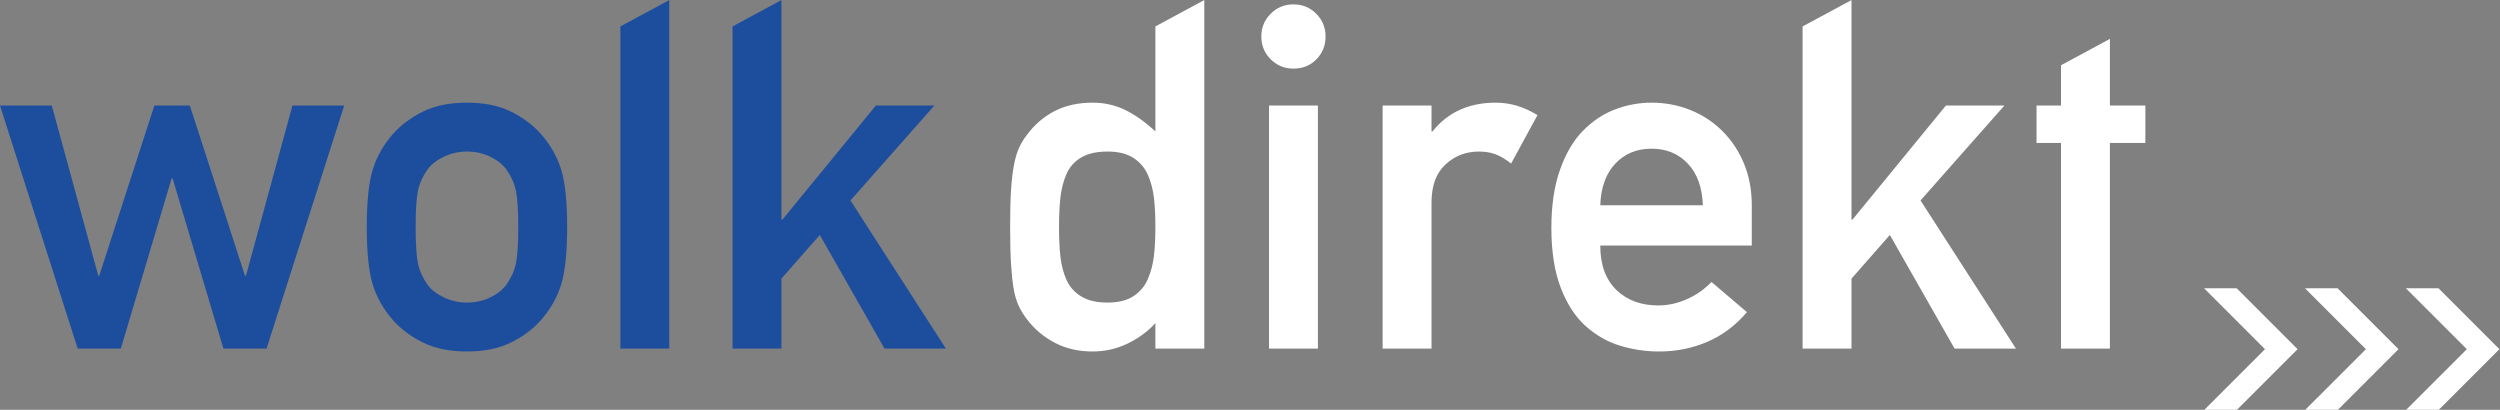 <?xml version="1.0" encoding="utf-8"?>
<svg xmlns="http://www.w3.org/2000/svg" viewBox="0 0 335.76 55.04" height="55.04" width="335.76" id="svg2" version="1.1">
  <rect x="0" y="0" width="335.76" height="55.04" fill="#808080" stroke="none"/>
  <g transform="matrix(1.333,0,0,-1.333,0,55.04)" id="g10">
    <g transform="scale(0.1)" id="g12">
      <path id="path14" style="fill-opacity: 1; fill-rule: nonzero; stroke: none; fill: rgb(255, 255, 255);" d="M 1164.09,61.684 V 87.293 c -8.05,-8.699 -17.56,-15.629 -28.5,-20.789 -10.95,-5.148 -22.54,-7.731 -34.78,-7.731 -14.17,0 -26.81,2.91 -37.92,8.711 -11.11,5.781 -20.37,13.52 -27.77,23.18 -3.55,4.519 -6.45,9.18 -8.69,14.012 -2.26,4.816 -3.95,10.469 -5.08,16.91 -1.13,6.43 -2.01,14.648 -2.65,24.629 -0.65,9.98 -0.97,22.699 -0.97,38.168 0,15.441 0.32,28 0.97,37.672 0.64,9.648 1.6,17.871 2.9,24.629 1.28,6.761 2.97,12.48 5.07,17.152 2.09,4.668 4.9,9.258 8.45,13.769 7.4,9.958 16.58,17.77 27.53,23.418 10.95,5.622 23.67,8.45 38.16,8.45 11.91,0 22.95,-2.5 33.09,-7.481 10.14,-5 20.2,-12.168 30.19,-21.5 v 105.781 l 49.27,26.563 V 61.684 Z m -1.45,151.91 c -0.97,8.23 -2.98,15.859 -6.04,22.949 -3.06,7.07 -7.89,12.801 -14.49,17.152 -6.6,4.34 -15.38,6.528 -26.32,6.528 -10.95,0 -19.81,-2.039 -26.57,-6.059 -6.76,-4.019 -11.68,-9.59 -14.73,-16.66 -3.07,-7.09 -5.07,-14.801 -6.04,-23.18 -0.97,-8.379 -1.45,-18.359 -1.45,-29.941 0,-11.938 0.48,-22.07 1.45,-30.43 0.97,-8.379 2.97,-16.039 6.04,-22.949 3.05,-6.941 7.97,-12.481 14.73,-16.66 6.76,-4.199 15.62,-6.289 26.57,-6.289 10.94,0 19.72,2.168 26.32,6.519 6.6,4.36 11.43,10.16 14.49,17.379 3.06,7.25 5.07,14.981 6.04,23.211 0.97,8.199 1.45,17.93 1.45,29.219 0,11.262 -0.48,20.992 -1.45,29.211 m 163.74,139.59 c -6.11,-6.27 -13.84,-9.411 -23.18,-9.411 -9.02,0 -16.66,3.141 -22.94,9.411 -6.28,6.289 -9.42,13.929 -9.42,22.949 0,9.031 3.14,16.66 9.42,22.953 6.28,6.269 13.92,9.418 22.94,9.418 9,0 16.67,-3.149 22.95,-9.418 6.28,-6.293 9.41,-13.922 9.41,-22.953 0,-9.02 -3.06,-16.66 -9.18,-22.949 m -47.81,-46.598 h 49.27 V 61.684 h -49.27 z m 243.93,-58.453 c -5.8,4.512 -11.12,7.652 -15.95,9.41 -4.83,1.781 -10.3,2.68 -16.42,2.68 -13.21,0 -24.48,-4.36 -33.8,-13.071 -9.36,-8.668 -14.02,-21.41 -14.02,-38.148 V 61.684 h -49.26 V 306.586 h 49.26 v -26.094 h 0.97 c 15.45,19.332 36.72,28.981 63.76,28.981 14.49,0 28.51,-4.18 42.02,-12.559 z m 89.83,-82.598 c 0,-19.32 5.39,-34.222 16.18,-44.691 10.79,-10.469 24.89,-15.68 42.27,-15.68 9.67,0 19.24,2.09 28.74,6.27 9.49,4.179 17.79,9.98 24.87,17.379 l 35.74,-30.43 c -11.58,-13.52 -24.96,-23.5 -40.07,-29.938 -15.15,-6.453 -31.25,-9.672 -48.32,-9.672 -13.52,0 -26.64,1.93 -39.36,5.801 -12.73,3.871 -24.32,10.469 -34.78,19.809 -10.47,9.332 -18.83,22.222 -25.12,38.652 -6.28,16.418 -9.42,36.539 -9.42,60.367 0,22.543 2.89,42.032 8.7,58.461 5.8,16.403 13.52,29.532 23.18,39.352 9.67,9.828 20.45,16.988 32.37,21.508 11.91,4.511 24.15,6.75 36.71,6.75 13.52,0 26.41,-2.418 38.64,-7.239 12.23,-4.832 23.02,-11.839 32.36,-21.019 9.34,-9.18 16.68,-20.121 21.98,-32.852 5.31,-12.718 7.97,-26.8 7.97,-42.25 v -40.578 z m 88.16,82.598 c -9.51,9.98 -21.66,14.98 -36.47,14.98 -14.82,0 -26.98,-5 -36.46,-14.98 -9.51,-9.988 -14.59,-23.988 -15.23,-42.02 h 103.37 c -0.64,18.032 -5.72,32.032 -15.21,42.02 M 1969.3,61.684 1904.08,176.152 1865.45,132.195 V 61.684 h -49.28 V 386.273 l 49.28,26.563 V 191.625 h 0.96 l 94.17,114.961 h 58.94 L 1935,210.945 2031.12,61.684 Z M 2125.79,268.914 V 61.684 h -49.27 V 268.914 h -24.64 v 37.672 h 24.64 v 40.566 l 49.27,26.563 v -67.129 h 35.74 v -37.672 z m 128,-268.91 h -32.85 L 2282.05,61.094 2220.7,122.445 h 32.85 l 61.34,-61.351 z m 101.68,0 h -32.85 l 61.1,61.09 -61.34,61.351 h 32.84 l 61.35,-61.351 z m 101.68,0 H 2424.3 L 2485.41,61.094 2424.05,122.445 h 32.85 l 61.34,-61.351 -61.09,-61.09"/>
      <path id="path16" style="fill:#1d4e9e;fill-opacity:1;fill-rule:nonzero;stroke:none" d="M 268.566,61.684 H 225.098 L 173.895,233.164 h -0.969 L 121.727,61.684 H 78.258 L -0.004,306.586 H 52.164 L 99.027,135.105 h 0.957 l 55.551,171.481 h 35.742 l 55.547,-171.481 h 0.973 l 46.848,171.481 h 52.171 z m 296.821,64.468 c -4.032,-13.019 -10.871,-25.039 -20.532,-35.968 -8.058,-9.031 -18.121,-16.508 -30.187,-22.461 -12.082,-5.957 -26.813,-8.949 -44.203,-8.949 -17.391,0 -32.117,2.992 -44.199,8.949 -12.071,5.953 -22.141,13.43 -30.192,22.461 -9.656,10.929 -16.5,22.949 -20.527,35.968 -4.031,13.051 -6.031,32.442 -6.031,58.231 0,25.43 2,44.66 6.031,57.711 4.027,13.051 10.871,25.039 20.527,36 8.051,9 18.121,16.48 30.192,22.461 12.082,5.929 26.808,8.918 44.199,8.918 17.39,0 32.121,-2.989 44.203,-8.918 12.066,-5.981 22.129,-13.461 30.187,-22.461 9.661,-10.961 16.5,-22.949 20.532,-36 4.019,-13.051 6.031,-32.281 6.031,-57.711 0,-25.789 -2.012,-45.18 -6.031,-58.231 m -45.653,94.922 c -1.617,7.41 -4.828,14.5 -9.66,21.25 -3.867,5.16 -9.34,9.418 -16.418,12.821 -7.09,3.378 -14.82,5.078 -23.191,5.078 -8.047,0 -15.699,-1.7 -22.938,-5.078 -7.25,-3.403 -12.8,-7.661 -16.672,-12.821 -4.828,-6.75 -8.05,-13.84 -9.66,-21.25 -1.609,-7.398 -2.41,-19.64 -2.41,-36.691 0,-17.41 0.801,-29.809 2.41,-37.207 1.61,-7.403 4.832,-14.473 9.66,-21.25 3.872,-5.16 9.422,-9.422 16.672,-12.793 7.239,-3.379 14.891,-5.078 22.938,-5.078 8.371,0 16.101,1.699 23.191,5.078 7.078,3.371 12.551,7.633 16.418,12.793 4.832,6.777 8.043,13.847 9.66,21.25 1.614,7.398 2.411,19.648 2.411,36.719 0,17.378 -0.797,29.781 -2.411,37.179 M 625.035,61.684 V 386.273 l 49.27,26.563 V 61.684 Z m 266.153,0 -65.211,114.468 -38.653,-43.957 V 61.684 H 738.066 V 386.273 l 49.258,26.563 V 191.625 h 0.973 l 94.187,114.961 h 58.934 L 856.887,210.945 953.008,61.684 h -61.82"/>
    </g>
  </g>
</svg>